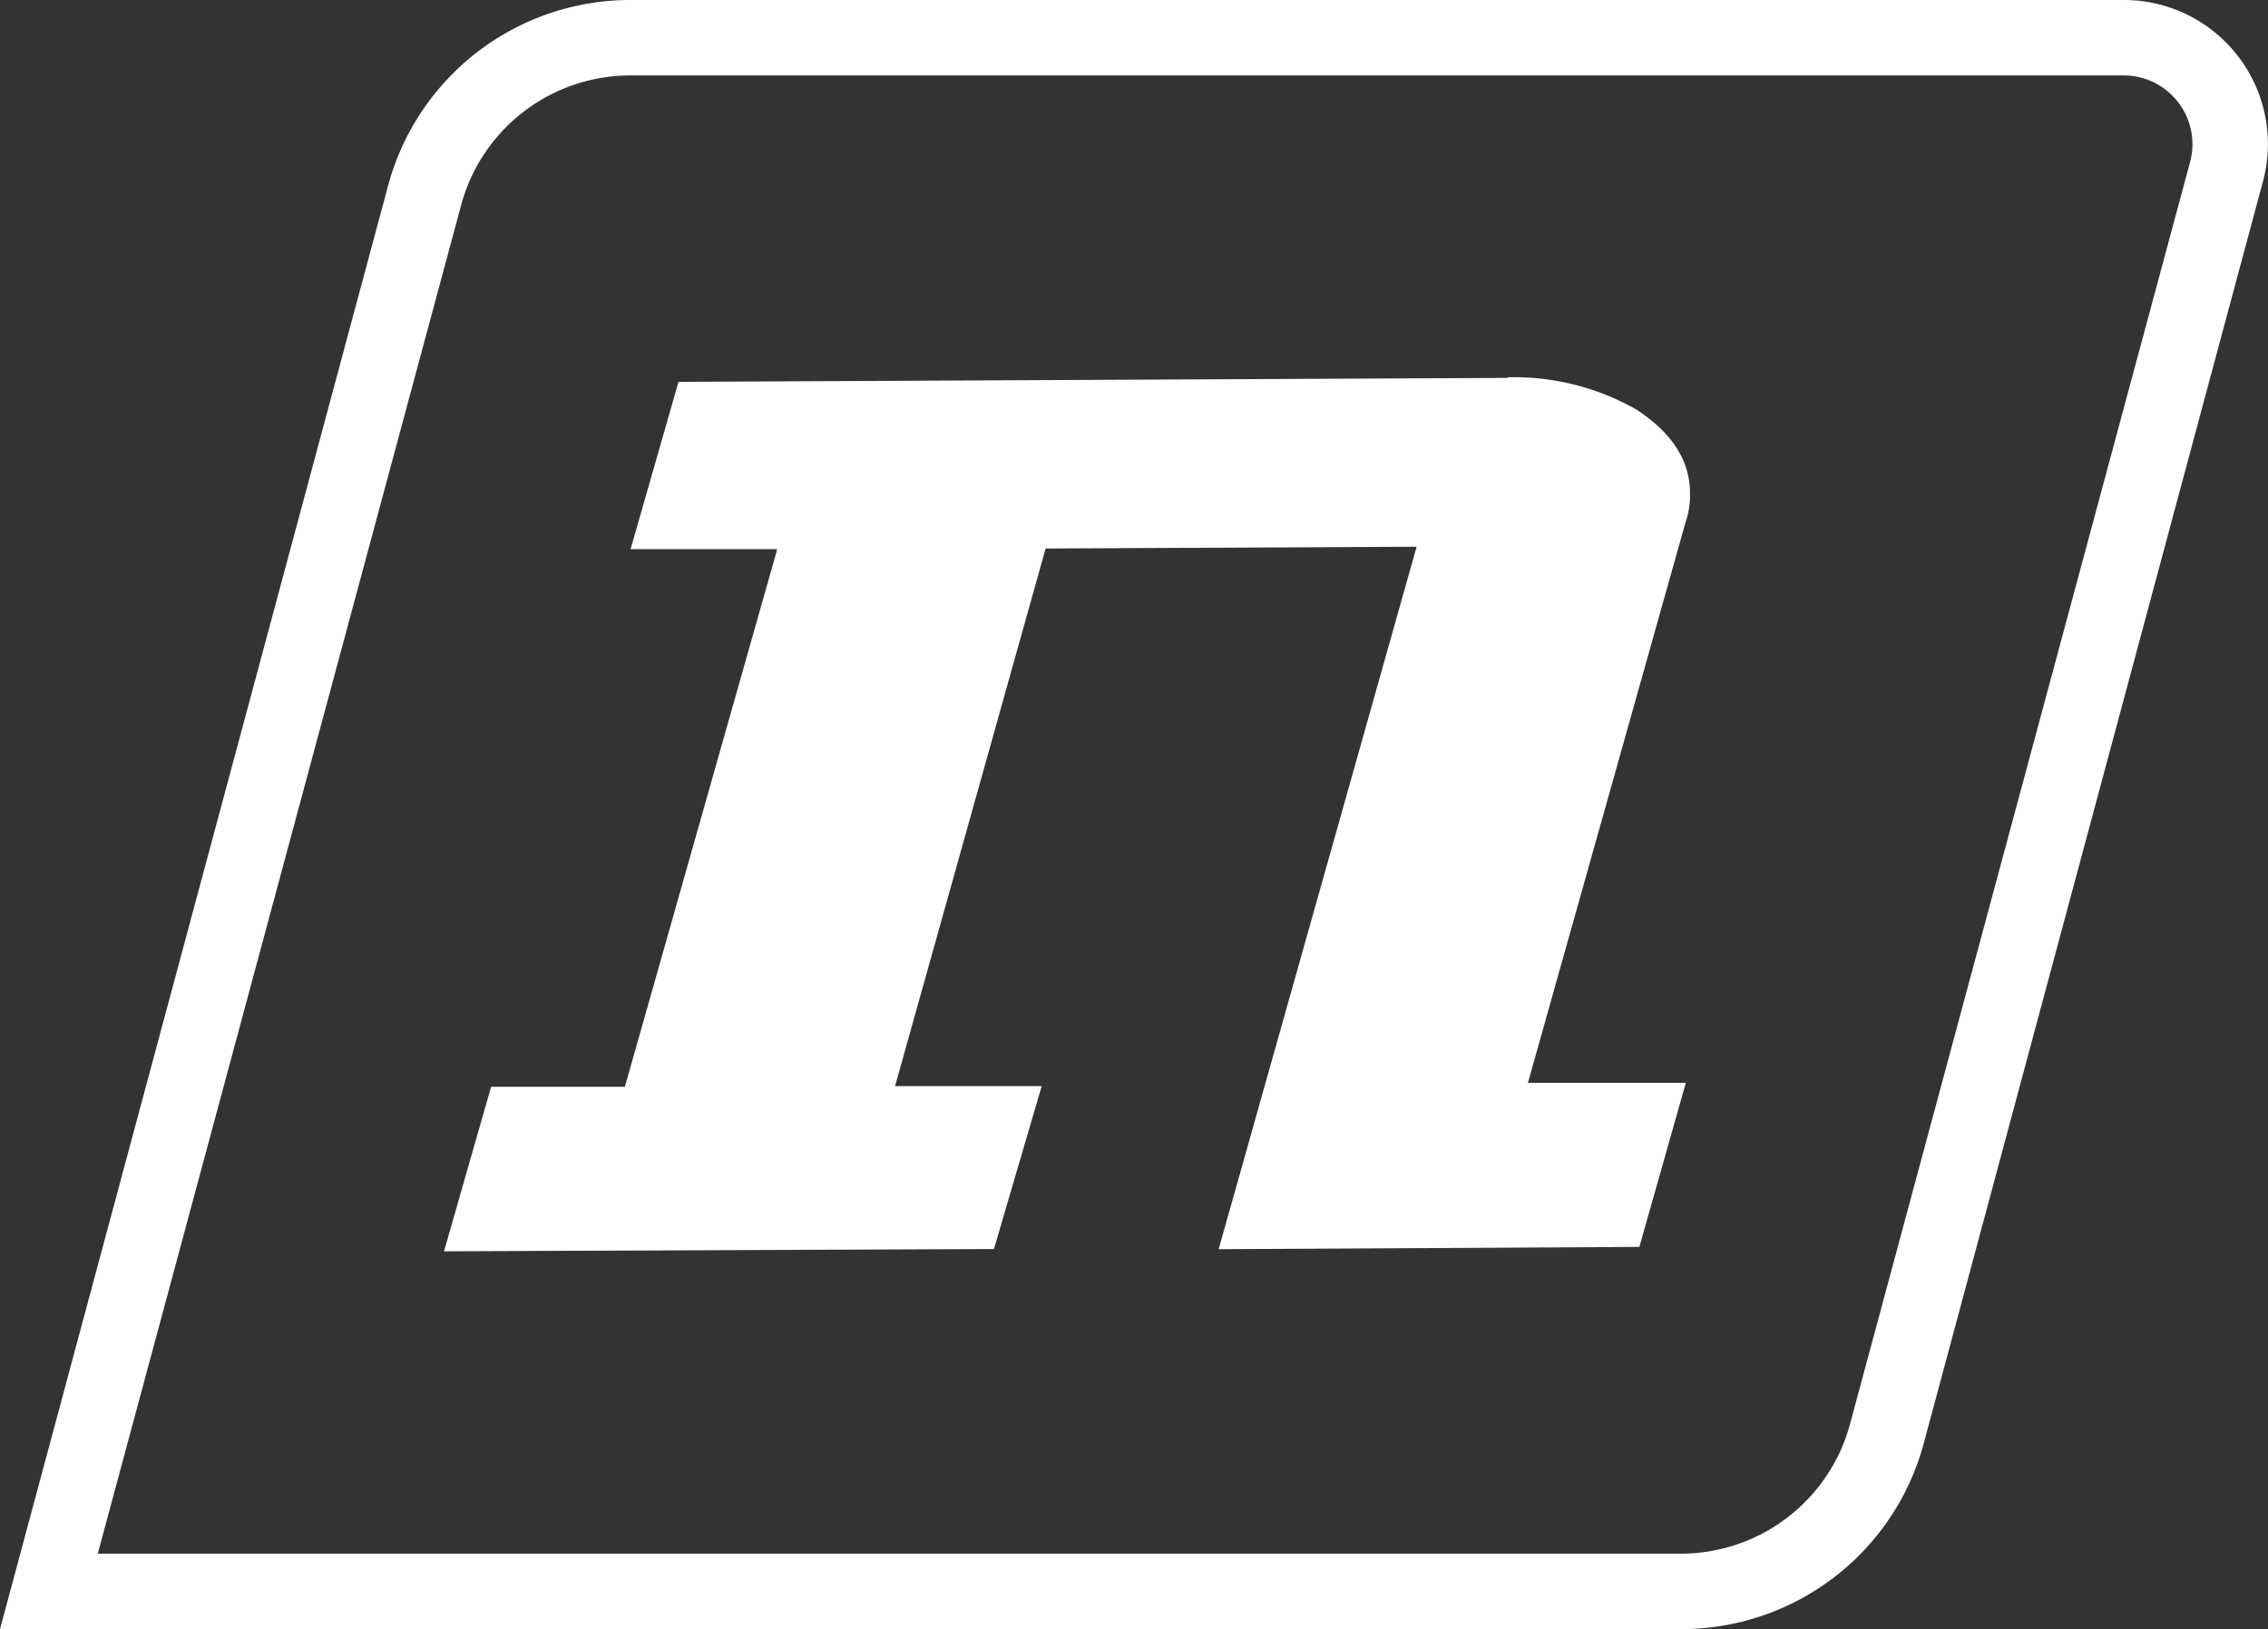 <svg xmlns="http://www.w3.org/2000/svg" width="139.19" height="100" viewBox="0 0 139.19 100">
  <rect x="0" y="0" width="139.19" height="100" fill="#333333" stroke="none"/>
  <title>logo_n</title>
  <path d="M103.21,100H0L23.82,11.39A15.39,15.39,0,0,1,38.67,0h91.67a8.84,8.84,0,0,1,8.54,11.14L118.06,88.61A15.4,15.4,0,0,1,103.21,100ZM6,95.37h97.17a10.76,10.76,0,0,0,10.38-8L134.41,9.94a4.22,4.22,0,0,0-4.07-5.31H38.67a10.76,10.76,0,0,0-10.38,8ZM92.51,23.2h-.65l-50.22.24L38.7,33.71l9,0-9.35,33-8.21,0-2.89,10.1L61,76.67l2.93-10h-9l9.24-33,22.77-.11L74.79,76.68l25.82-.14,2.85-10.07-9.69,0,9.68-34.43a5,5,0,0,0,.27-1.73c0-2.08-1.14-3.75-3.26-5.15a15.15,15.15,0,0,0-7.95-2" fill="#ffffff"/>
</svg>
